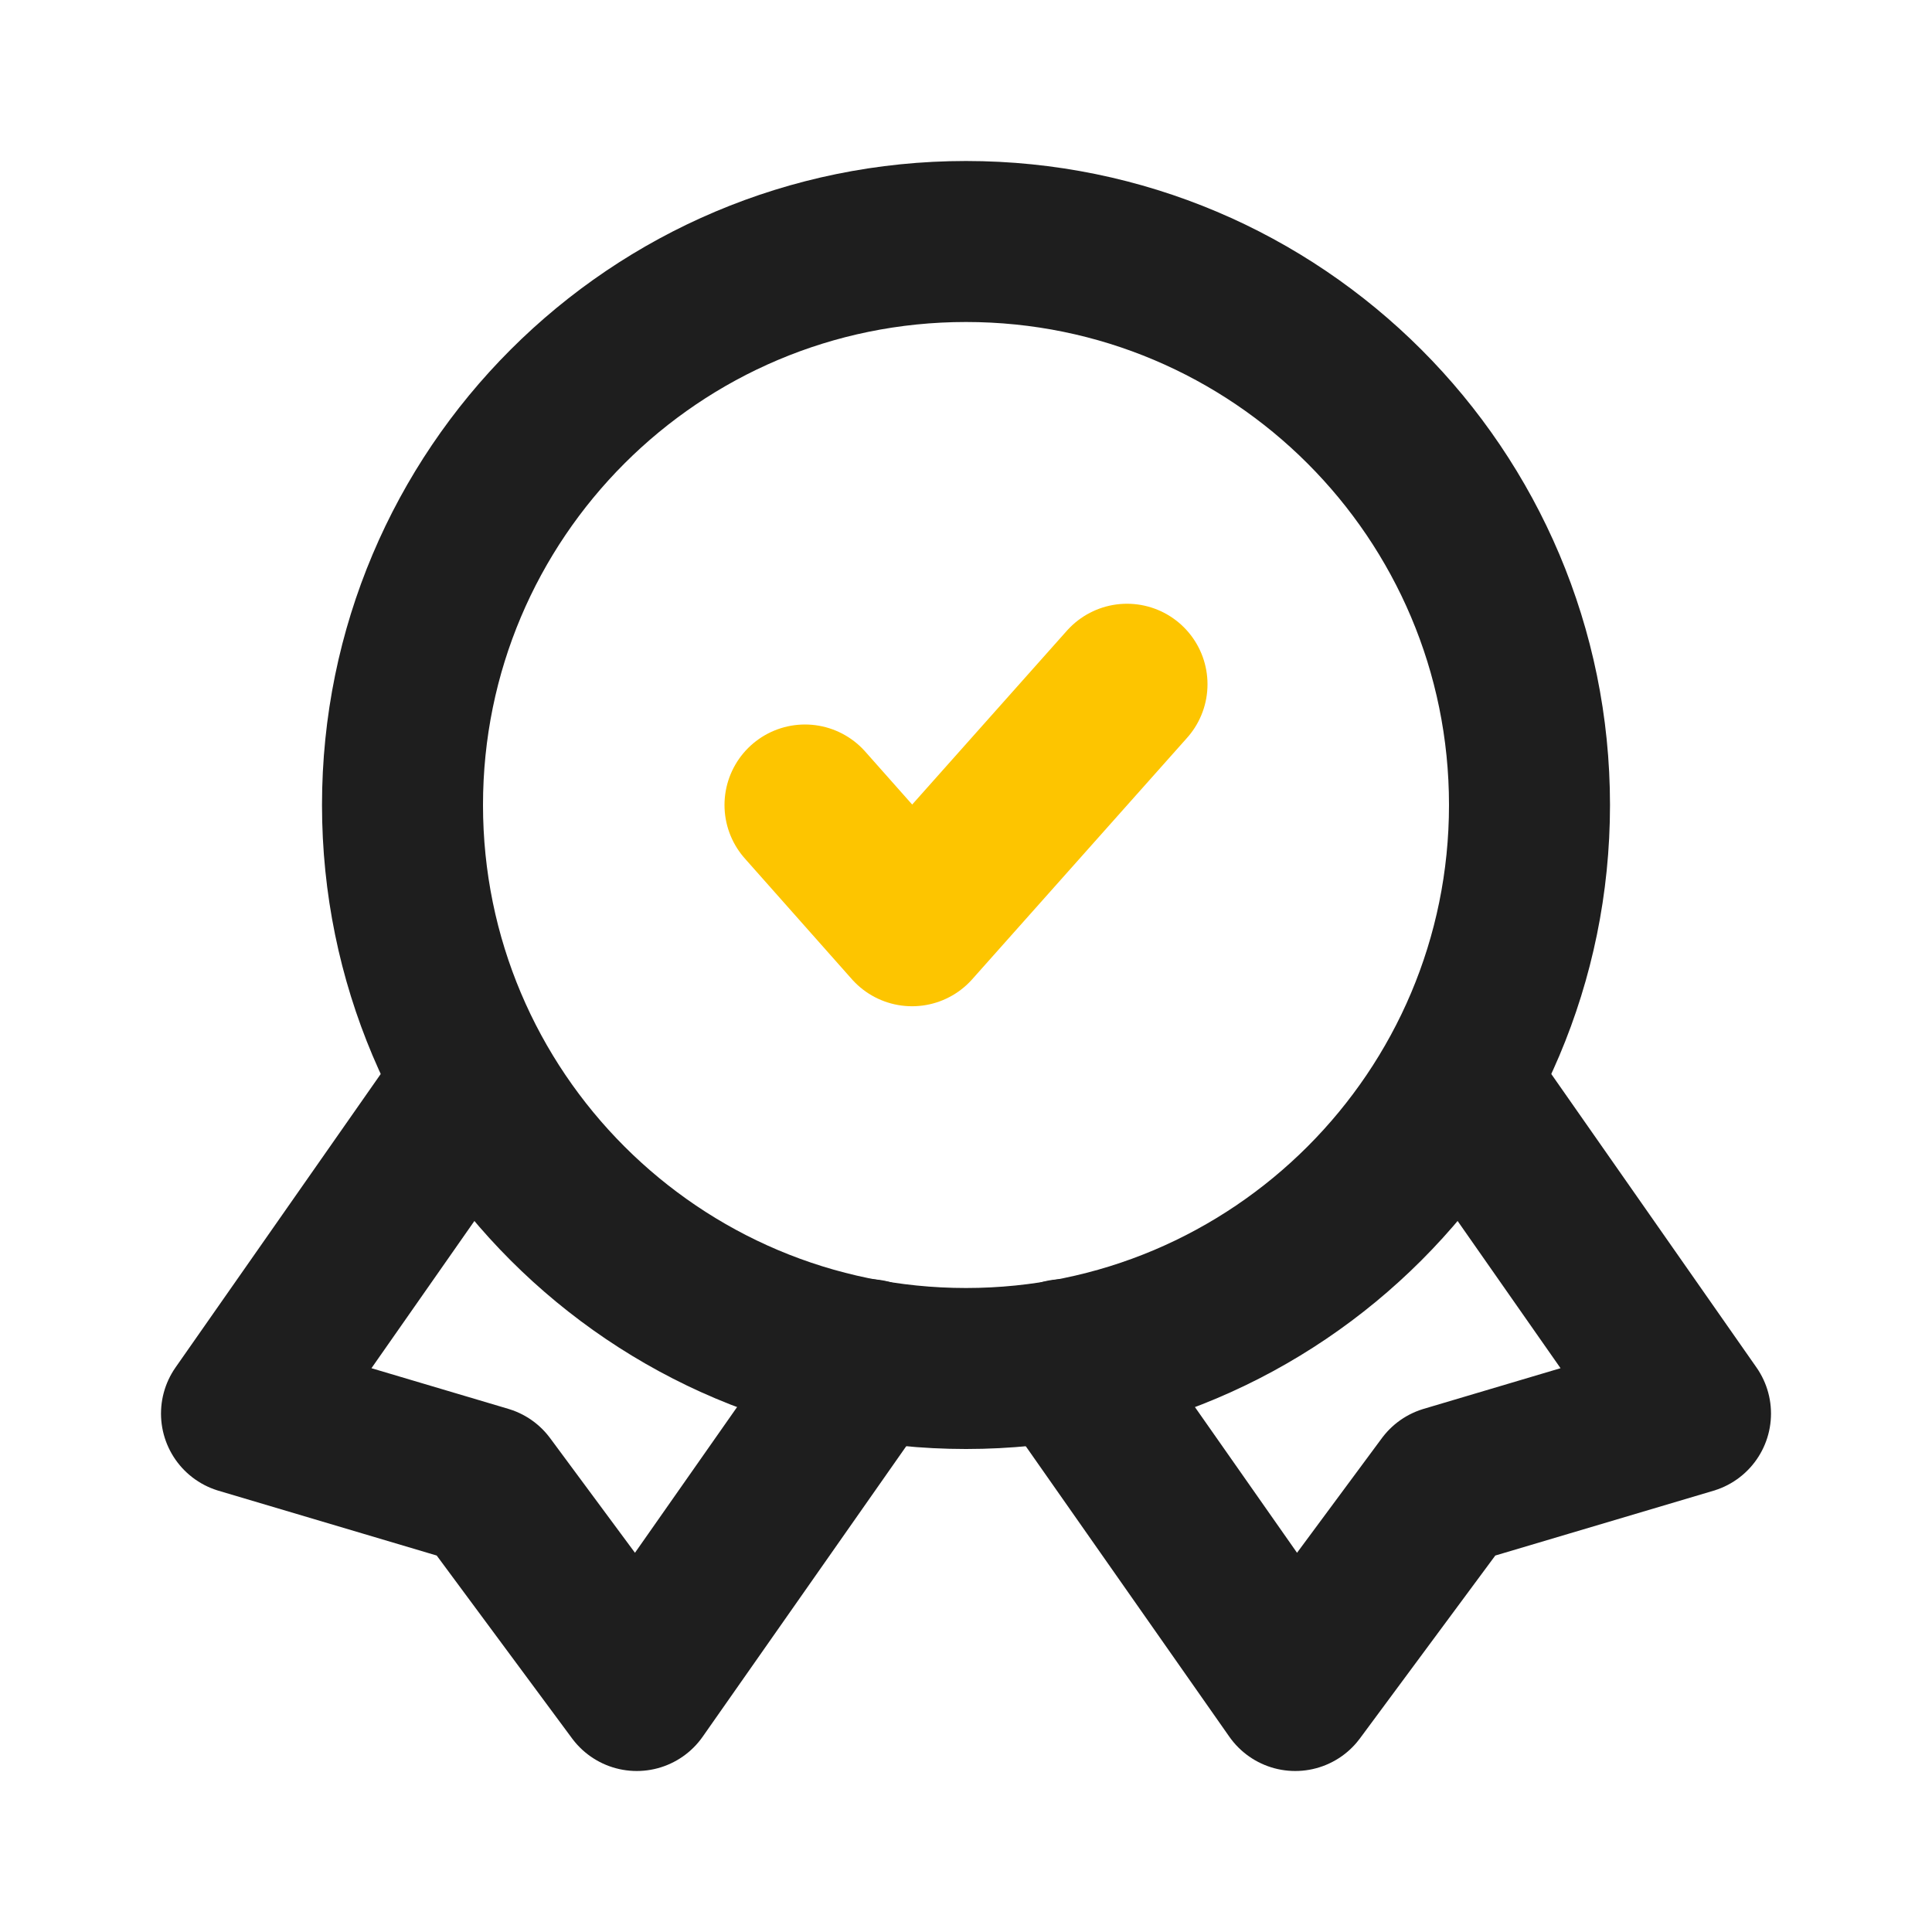 <svg width="800" height="800" viewBox="0 0 800 800" fill="none" xmlns="http://www.w3.org/2000/svg">
<path d="M333.333 333.333L377.667 383.333L466.667 283.333" stroke="#FDC500" stroke-width="66.667" stroke-linecap="round" stroke-linejoin="round"/>
<path d="M193 452.333L100 585.333L201 615.333L263.667 700L359.667 563" stroke="#1E1E1E" stroke-width="66.667" stroke-linecap="round" stroke-linejoin="round"/>
<path d="M607 452.333L700 585.333L599 615.333L536.333 700L440.333 563" stroke="#1E1E1E" stroke-width="66.667" stroke-linecap="round" stroke-linejoin="round"/>
<path d="M400 566.667C528.866 566.667 633.333 462.2 633.333 333.333C633.333 204.467 528.866 100 400 100C271.134 100 166.667 204.467 166.667 333.333C166.667 462.2 271.134 566.667 400 566.667Z" stroke="#1E1E1E" stroke-width="66.667" stroke-linecap="round" stroke-linejoin="round"/>
</svg>
